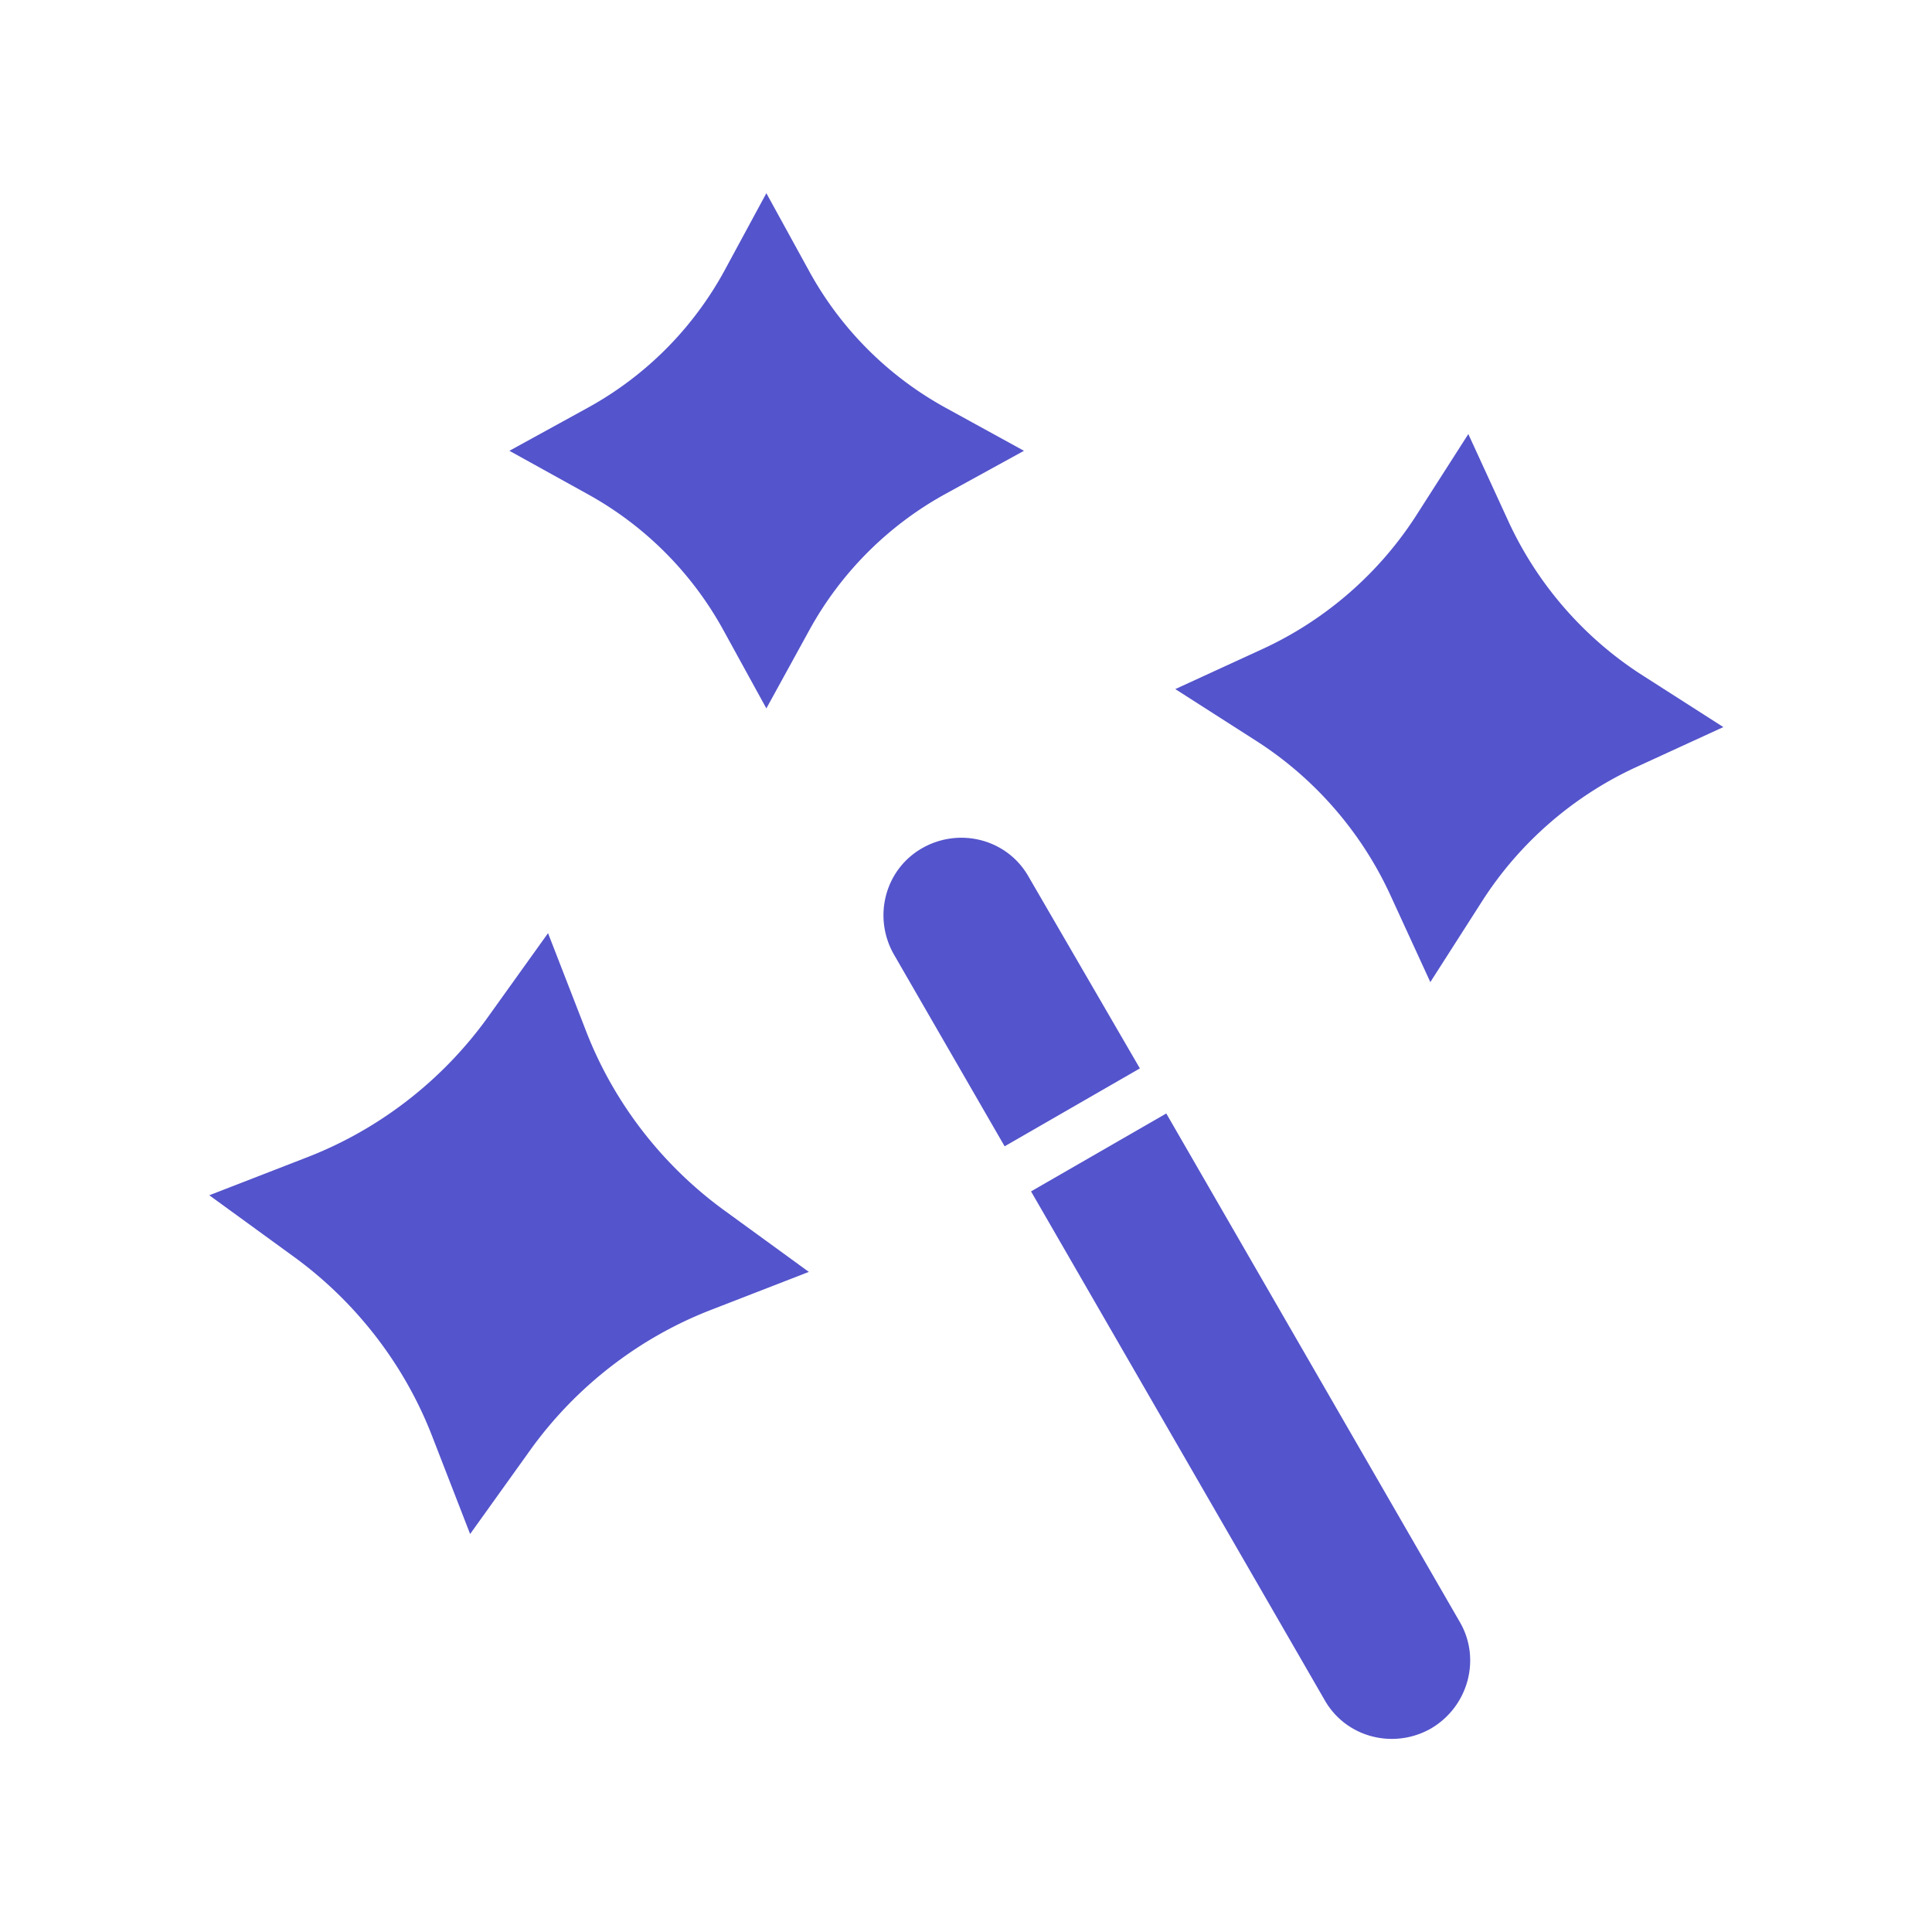 <?xml version="1.0" standalone="no"?><!DOCTYPE svg PUBLIC "-//W3C//DTD SVG 1.1//EN" "http://www.w3.org/Graphics/SVG/1.1/DTD/svg11.dtd"><svg t="1750571684050" class="icon" viewBox="0 0 1024 1024" version="1.1" xmlns="http://www.w3.org/2000/svg" p-id="29351" xmlns:xlink="http://www.w3.org/1999/xlink" width="200" height="200"><path d="M406.187 102.4l22.869 41.643c16.725 30.379 41.643 55.296 72.021 72.021L542.72 238.933l-41.643 22.869a182.716 182.716 0 0 0-72.021 72.021L406.187 375.467l-22.869-41.643a182.716 182.716 0 0 0-72.021-72.021L269.995 238.933l41.643-22.869c30.379-16.725 55.296-41.643 72.021-72.021L406.187 102.4zM290.475 494.592l20.139 51.883c14.677 37.888 40.277 70.997 73.045 94.891l45.056 32.768-51.883 20.139c-37.888 14.677-70.997 40.277-94.891 73.045L249.173 813.056 229.035 761.173c-14.677-37.888-40.277-70.997-73.045-94.891l-45.056-32.768 51.883-20.139c37.888-14.677 70.997-40.277 94.891-73.045l32.768-45.739zM778.24 230.059l21.163 46.08c15.36 33.451 40.277 62.123 71.339 81.92l42.667 27.307-46.08 21.163c-33.451 15.36-62.123 40.277-81.92 71.339l-27.307 42.667-21.163-46.08c-15.36-33.451-40.277-62.123-71.339-81.92l-42.667-27.307 46.08-21.163c33.451-15.36 62.123-40.277 81.92-71.339l27.307-42.667zM758.443 916.139c-19.797 11.264-45.056 4.779-56.32-15.019l-155.648-269.653 71.68-41.301 155.648 269.653c11.264 19.456 4.437 44.715-15.36 56.32zM604.16 566.272L532.48 607.573l-58.709-101.717c-11.264-19.797-4.779-45.056 15.019-56.32 19.797-11.264 45.056-4.779 56.32 15.019l59.051 101.717z" fill="#5454CC" p-id="29352"></path></svg>